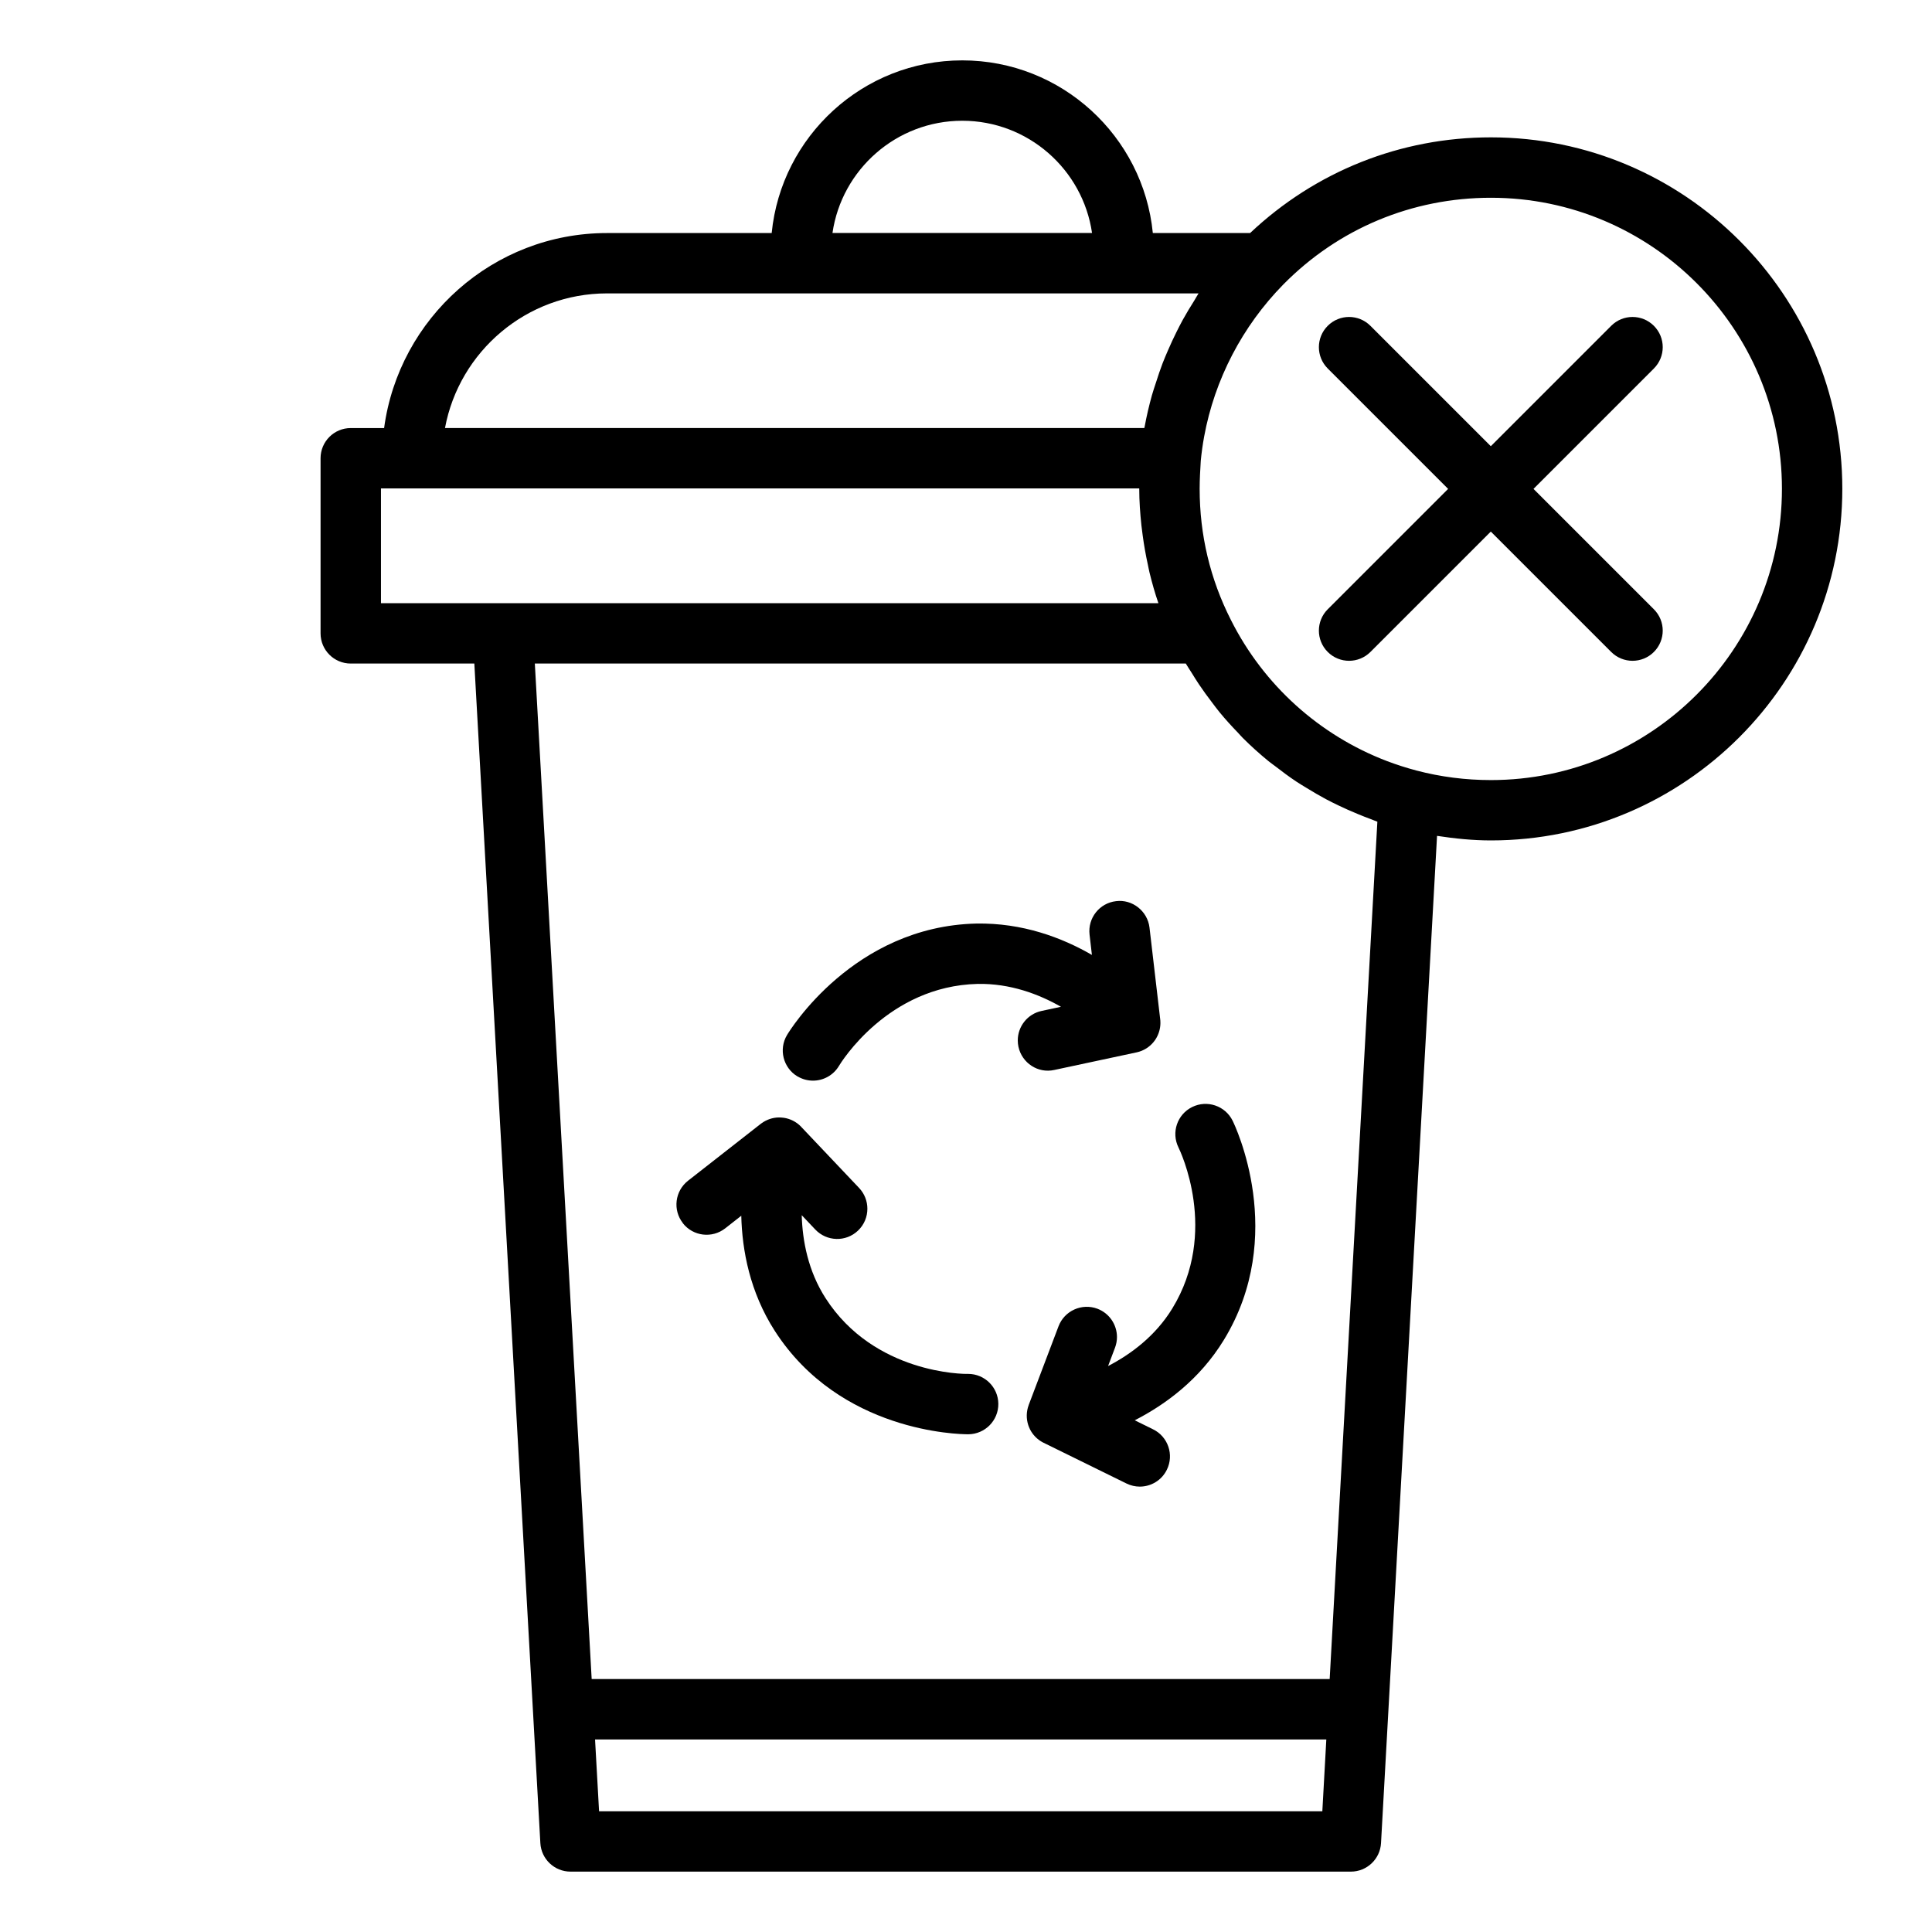 <svg id="Layer_1" enable-background="new 0 0 64 64" viewBox="0 0 64 64" xmlns="http://www.w3.org/2000/svg"><path d="m26.418 35.656c.161.096.338.142.513.142.34 0 .672-.174.859-.486.065-.108 1.619-2.648 4.597-2.719 1.077-.019 2.024.338 2.759.758l-.64.137c-.47.1-.791.515-.791.976 0 .07.007.141.022.211.116.54.648.89 1.187.769l2.727-.583h.003c.001-.002.003-.001.003-.001h.002c.001-.002.001-.001.002-.001.224-.051.415-.173.552-.34.036-.043.068-.089.096-.139 0 0 0 0 0-.001h0c.095-.167.143-.362.129-.565 0-.001 0-.001 0-.002-.001-.016-.003-.032-.005-.049l-.354-3.034c-.064-.549-.571-.947-1.109-.877-.549.063-.941.561-.877 1.109l.078.672c-.993-.574-2.302-1.067-3.833-1.039-4.068.096-6.178 3.545-6.266 3.691-.284.474-.129 1.088.344 1.372z"/><path d="m22.619 40.519c.341.436.969.511 1.404.172l.533-.418c.027 1.147.284 2.528 1.109 3.813 2.159 3.358 6.093 3.426 6.4 3.426h.014c.552-.005.997-.456.992-1.009-.005-.549-.452-.991-1-.991-.002 0-.005 0-.008 0-.127.007-3.104-.002-4.715-2.508-.58-.902-.766-1.904-.79-2.749l.449.474c.381.402 1.014.419 1.414.038.208-.196.312-.461.312-.726 0-.247-.091-.494-.274-.688l-1.917-2.023c-.001-.001-.001-.002-.002-.003s-.001-.001-.002-.002c-0.0.001-0-.002-.002-.002.003-.01-.001-.002-.001-.002-.158-.163-.36-.262-.571-.293 0 0-0 0-.001 0h-0c-.058-.008-.118-.012-.176-.011-.194.006-.389.069-.556.19-.011.008-.021.016-.032.023l-2.407 1.883c-.435.341-.512.969-.171 1.404z"/><path d="m36.705 45.256.231-.611c.044-.117.065-.236.065-.354 0-.404-.246-.784-.646-.937-.516-.194-1.094.065-1.29.581l-.988 2.607c-0.0.001-0.0.002-.001.003 0 0 0 0-0.0.001l-0.0.001c0.0.011-.001.003-.001.003-.001.002-.001.001-.001.003-.079.216-.079.443-.014.648 0 0 0.0.001 0.0.001.017.052.038.103.062.151.09.176.233.326.417.425h.001c0 0 .001.001.001.001.011.005.021.011.032.016l2.743 1.348c.142.069.292.103.44.103.37 0 .725-.205.898-.56.244-.495.039-1.095-.457-1.338l-.607-.299c1.021-.523 2.152-1.355 2.949-2.657 2.122-3.468.369-7.113.293-7.267-.244-.494-.843-.698-1.339-.454s-.699.843-.455 1.339c.056.113 1.348 2.8-.206 5.338-.56.915-1.38 1.518-2.131 1.907z"/><path d="m49.39 4.55c-3.003 0-5.813 1.129-7.979 3.17h-3.222c-.315-3.206-3.025-5.72-6.313-5.72s-5.997 2.514-6.313 5.72h-5.454c-3.773 0-6.894 2.819-7.385 6.46h-1.105c-.552 0-1 .447-1 1v5.801c0 .553.448 1 1 1h4.094l2.187 39.075c.03.53.468.944.999.944h25.85c.531 0 .969-.415.999-.944l1.856-33.367c.589.09 1.184.151 1.785.151 6.418 0 11.64-5.226 11.64-11.649 0-6.419-5.222-11.641-11.64-11.641zm-17.514-.55c2.182 0 3.994 1.617 4.299 3.717h-8.598c.305-2.1 2.117-3.717 4.299-3.717zm-11.767 5.72h19.594c-.051.077-.092.159-.141.237-.133.21-.262.422-.382.64-.072.131-.139.264-.206.398-.099.198-.192.399-.28.603-.063.145-.125.29-.182.437-.079.207-.149.417-.216.628-.046.145-.098.287-.138.433-.094.34-.175.684-.239 1.032-.003.017-.009.034-.012.051h-23.166c.471-2.535 2.699-4.46 5.368-4.46zm-7.49 6.46h1.03 24.09v.011c0 .406.029.811.072 1.215.012.111.027.22.042.331.044.327.101.65.172.972.018.083.032.166.052.248.084.346.181.689.297 1.025h-21.714-4.04v-3.801zm26.662 5.801c.062.108.134.208.198.313.076.124.153.247.233.368.142.212.292.417.446.618.08.105.158.212.242.314.192.234.395.457.605.674.056.058.107.121.165.178.271.271.556.527.852.769.073.06.151.112.226.17.226.176.456.347.695.506.115.077.235.146.353.219.208.128.419.252.635.367.133.071.268.137.405.203.213.103.429.198.649.288.141.058.282.115.426.167.073.026.143.06.216.085l-1.58 28.401h-24.447l-1.883-33.641zm-19.436 38.02-.133-2.379h24.224l-.132 2.379zm29.544-34.16c-.839 0-1.669-.106-2.466-.316-.333-.088-.66-.193-.979-.314-2.233-.852-4.086-2.515-5.172-4.681-.685-1.351-1.032-2.811-1.032-4.338 0-.313.019-.623.037-.927.026-.27.063-.538.112-.804.347-1.887 1.262-3.652 2.623-5.038 1.824-1.852 4.266-2.872 6.877-2.872 5.315 0 9.64 4.325 9.64 9.641 0 5.32-4.325 9.649-9.64 9.649z"/><path d="m54.787 10.793c-.391-.391-1.023-.391-1.414 0l-3.988 3.988-3.988-3.988c-.391-.391-1.023-.391-1.414 0s-.391 1.023 0 1.414l3.988 3.988-3.988 3.988c-.391.391-.391 1.023 0 1.414.195.195.451.293.707.293s.512-.098.707-.293l3.988-3.988 3.988 3.988c.195.195.451.293.707.293s.512-.098.707-.293c.391-.391.391-1.023 0-1.414l-3.988-3.988 3.988-3.988c.391-.391.391-1.023 0-1.414z"/></svg>